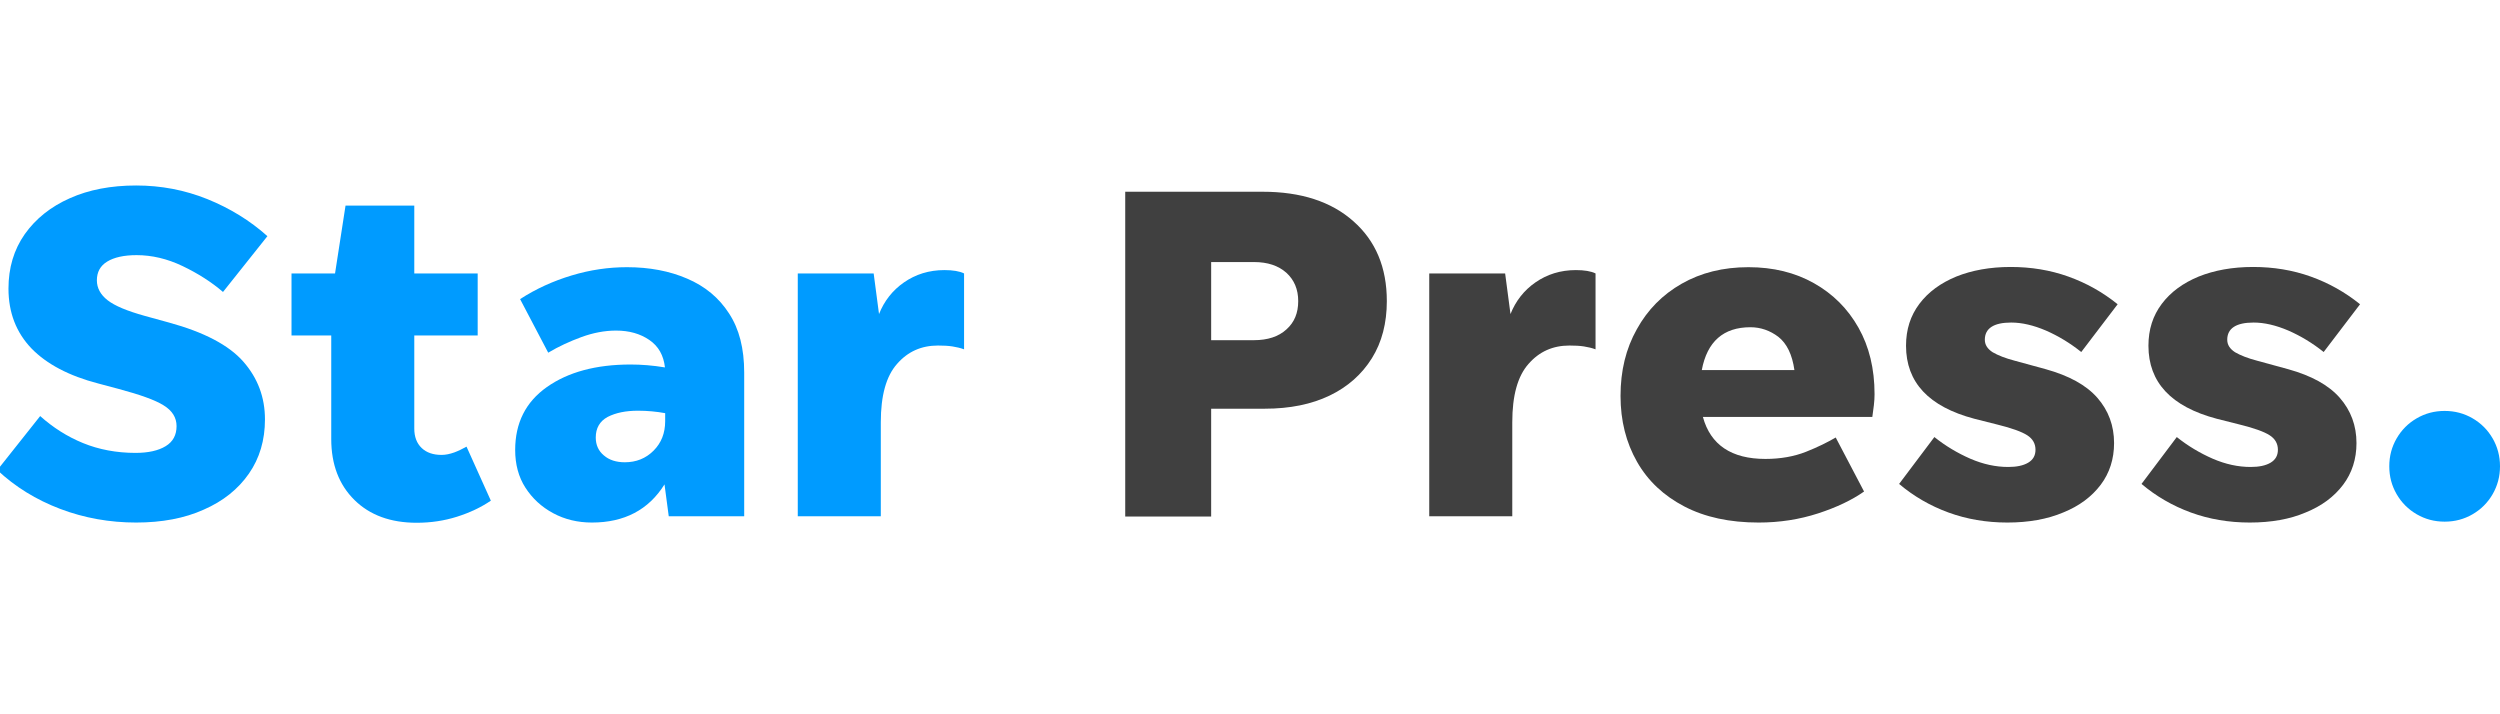 <?xml version="1.0" encoding="utf-8"?>
<!-- Generator: Adobe Illustrator 21.0.1, SVG Export Plug-In . SVG Version: 6.00 Build 0)  -->
<svg version="1.1" id="Layer_1" xmlns="http://www.w3.org/2000/svg" xmlns:xlink="http://www.w3.org/1999/xlink" x="0px" y="0px"
	 viewBox="0 0 112 32" style="enable-background:new 0 0 112 32;" xml:space="preserve">
<style type="text/css">
	.Drop_x0020_Shadow{fill:none;}
	.Round_x0020_Corners_x0020_2_x0020_pt{fill:#FFFFFF;stroke:#231F20;stroke-miterlimit:10;}
	.Live_x0020_Reflect_x0020_X{fill:none;}
	.Bevel_x0020_Soft{fill:url(#SVGID_1_);}
	.Dusk{fill:#FFFFFF;}
	.Foliage_GS{fill:#FFDD00;}
	.Pompadour_GS{fill-rule:evenodd;clip-rule:evenodd;fill:#44ADE2;}
	.st0{fill:#009BFF;}
	.st1{fill:#404040;}
</style>
<linearGradient id="SVGID_1_" gradientUnits="userSpaceOnUse" x1="-9.708031e-05" y1="-81" x2="0.707" y2="-80.293">
	<stop  offset="0" style="stop-color:#DEDFE3"/>
	<stop  offset="0.178" style="stop-color:#DADBDF"/>
	<stop  offset="0.361" style="stop-color:#CECFD3"/>
	<stop  offset="0.546" style="stop-color:#B9BCBF"/>
	<stop  offset="0.732" style="stop-color:#9CA0A2"/>
	<stop  offset="0.918" style="stop-color:#787D7E"/>
	<stop  offset="1" style="stop-color:#656B6C"/>
</linearGradient>
<g>
	<path class="st0" d="M6.1,23.41c-1.18,0-2.32-0.2-3.4-0.61c-1.08-0.41-2.02-0.99-2.82-1.74l1.92-2.42
		c0.57,0.51,1.21,0.92,1.92,1.21c0.71,0.29,1.5,0.44,2.35,0.44c0.57,0,1.02-0.1,1.35-0.3c0.33-0.2,0.49-0.5,0.49-0.9
		c0-0.38-0.19-0.69-0.58-0.93c-0.38-0.24-1.06-0.48-2.03-0.74l-0.9-0.24c-1.31-0.34-2.31-0.87-2.99-1.57
		c-0.68-0.71-1.03-1.6-1.03-2.68c0-0.93,0.24-1.74,0.73-2.44C1.6,9.8,2.27,9.26,3.13,8.88C3.98,8.5,4.97,8.31,6.1,8.31
		c1.11,0,2.17,0.2,3.19,0.61c1.01,0.41,1.91,0.96,2.69,1.66l-1.99,2.5c-0.51-0.44-1.12-0.83-1.81-1.16
		c-0.69-0.33-1.38-0.49-2.06-0.49c-0.57,0-1.01,0.1-1.32,0.29c-0.31,0.19-0.46,0.47-0.46,0.84c0,0.34,0.16,0.64,0.48,0.89
		c0.32,0.25,0.87,0.48,1.66,0.7l1.09,0.3c1.57,0.43,2.68,1.01,3.33,1.75c0.65,0.74,0.97,1.6,0.97,2.59c0,0.93-0.24,1.74-0.72,2.43
		c-0.48,0.69-1.15,1.23-2.02,1.61C8.27,23.22,7.25,23.41,6.1,23.41z"/>
	<path class="st0" d="M21.99,22.43c-0.44,0.3-0.95,0.54-1.52,0.72c-0.57,0.18-1.17,0.27-1.8,0.27c-1.17,0-2.1-0.34-2.79-1.02
		c-0.69-0.68-1.04-1.59-1.04-2.73v-4.64h-1.78v-2.78h1.95l0.47-3.04h3.08v3.04h2.84v2.78h-2.84v4.17c0,0.37,0.11,0.66,0.33,0.87
		c0.22,0.21,0.52,0.31,0.89,0.31c0.19,0,0.37-0.04,0.57-0.11c0.19-0.07,0.37-0.16,0.55-0.26L21.99,22.43z"/>
	<path class="st0" d="M29.96,23.13l-0.19-1.43c-0.71,1.14-1.8,1.71-3.25,1.71c-0.64,0-1.22-0.14-1.74-0.42
		c-0.52-0.28-0.93-0.66-1.24-1.14c-0.31-0.48-0.46-1.05-0.46-1.69c0-1.21,0.47-2.15,1.42-2.82c0.95-0.67,2.2-1.01,3.75-1.01
		c0.48,0,1,0.04,1.54,0.13c-0.06-0.54-0.29-0.95-0.7-1.23c-0.41-0.28-0.9-0.42-1.49-0.42c-0.51,0-1.03,0.1-1.55,0.29
		c-0.52,0.19-1.02,0.42-1.49,0.7l-1.26-2.4c0.71-0.46,1.48-0.81,2.31-1.06c0.83-0.25,1.65-0.37,2.48-0.37c1,0,1.9,0.17,2.69,0.51
		c0.8,0.34,1.43,0.86,1.88,1.56c0.46,0.7,0.68,1.58,0.68,2.65v6.44H29.96z M26.69,19.6c0,0.33,0.12,0.6,0.36,0.8
		c0.24,0.21,0.56,0.31,0.94,0.31c0.51,0,0.94-0.17,1.29-0.52c0.35-0.35,0.52-0.79,0.52-1.32v-0.36c-0.38-0.07-0.79-0.11-1.22-0.11
		c-0.54,0-0.99,0.09-1.36,0.28C26.87,18.87,26.69,19.18,26.69,19.6z"/>
	<path class="st0" d="M39.46,18.92v4.21h-3.72V12.25h3.4l0.24,1.82c0.23-0.58,0.6-1.06,1.12-1.42c0.52-0.36,1.12-0.55,1.81-0.55
		c0.38,0,0.68,0.05,0.88,0.15v3.4c-0.16-0.06-0.33-0.1-0.52-0.13c-0.19-0.03-0.41-0.04-0.65-0.04c-0.74,0-1.35,0.27-1.83,0.82
		C39.7,16.85,39.46,17.72,39.46,18.92z"/>
	<path class="st1" d="M50.41,23.13V8.59h6.16c1.71,0,3.07,0.44,4.06,1.32c1,0.88,1.5,2.07,1.5,3.58c0,0.98-0.22,1.84-0.67,2.56
		c-0.45,0.72-1.08,1.28-1.89,1.67c-0.81,0.39-1.78,0.59-2.91,0.59h-2.4v4.83H50.41z M54.26,15.24h1.92c0.61,0,1.1-0.16,1.45-0.48
		c0.36-0.32,0.53-0.74,0.53-1.27c0-0.53-0.18-0.95-0.53-1.27c-0.36-0.32-0.84-0.48-1.45-0.48h-1.92V15.24z"/>
	<path class="st1" d="M67.75,18.92v4.21h-3.72V12.25h3.4l0.24,1.82c0.23-0.58,0.6-1.06,1.12-1.42c0.52-0.36,1.12-0.55,1.81-0.55
		c0.38,0,0.68,0.05,0.88,0.15v3.4c-0.16-0.06-0.33-0.1-0.52-0.13c-0.19-0.03-0.41-0.04-0.65-0.04c-0.74,0-1.35,0.27-1.83,0.82
		C67.99,16.85,67.75,17.72,67.75,18.92z"/>
	<path class="st1" d="M83.51,22.02c-0.54,0.38-1.23,0.71-2.06,0.98c-0.83,0.27-1.72,0.41-2.66,0.41c-1.3,0-2.41-0.24-3.33-0.72
		c-0.92-0.48-1.63-1.14-2.12-2s-0.74-1.84-0.74-2.95c0-1.13,0.24-2.12,0.73-2.99c0.48-0.87,1.15-1.55,2.01-2.04
		c0.86-0.49,1.85-0.74,2.99-0.74c1.11,0,2.09,0.24,2.94,0.72c0.85,0.48,1.51,1.14,1.99,1.99c0.48,0.85,0.72,1.84,0.72,2.98
		c0,0.16-0.01,0.32-0.03,0.49c-0.02,0.17-0.05,0.35-0.07,0.53h-7.59c0.34,1.25,1.28,1.88,2.8,1.88c0.68,0,1.29-0.11,1.82-0.32
		c0.53-0.21,0.97-0.43,1.33-0.64L83.51,22.02z M78.42,14.66c-1.21,0-1.94,0.64-2.18,1.92h4.15c-0.1-0.7-0.34-1.19-0.72-1.49
		C79.3,14.81,78.88,14.66,78.42,14.66z"/>
	<path class="st1" d="M89.93,23.41c-0.94,0-1.82-0.15-2.64-0.45c-0.82-0.3-1.56-0.73-2.21-1.28l1.58-2.1
		c0.5,0.4,1.04,0.72,1.61,0.97c0.58,0.25,1.14,0.37,1.7,0.37c0.37,0,0.67-0.06,0.89-0.19c0.22-0.13,0.33-0.32,0.33-0.58
		c0-0.27-0.12-0.49-0.37-0.65c-0.25-0.16-0.69-0.32-1.34-0.48l-1.03-0.26c-2.04-0.54-3.06-1.63-3.06-3.27c0-0.73,0.2-1.35,0.6-1.88
		c0.4-0.53,0.95-0.93,1.65-1.22c0.7-0.28,1.51-0.43,2.44-0.43c0.91,0,1.77,0.14,2.58,0.43c0.81,0.29,1.54,0.7,2.21,1.24l-1.63,2.14
		c-0.5-0.4-1.03-0.72-1.58-0.96c-0.56-0.24-1.08-0.36-1.56-0.36c-0.78,0-1.18,0.26-1.18,0.77c0,0.23,0.12,0.41,0.35,0.56
		c0.24,0.14,0.57,0.27,0.99,0.38l1.39,0.38c1.04,0.29,1.81,0.71,2.31,1.28c0.5,0.57,0.75,1.25,0.75,2.03c0,0.71-0.2,1.34-0.6,1.87
		c-0.4,0.53-0.96,0.95-1.68,1.24C91.72,23.26,90.88,23.41,89.93,23.41z"/>
	<path class="st1" d="M100.79,23.41c-0.94,0-1.82-0.15-2.64-0.45c-0.82-0.3-1.56-0.73-2.21-1.28l1.58-2.1
		c0.5,0.4,1.04,0.72,1.61,0.97c0.58,0.25,1.14,0.37,1.7,0.37c0.37,0,0.67-0.06,0.89-0.19c0.22-0.13,0.33-0.32,0.33-0.58
		c0-0.27-0.12-0.49-0.37-0.65c-0.25-0.16-0.69-0.32-1.34-0.48l-1.03-0.26c-2.04-0.54-3.06-1.63-3.06-3.27c0-0.73,0.2-1.35,0.6-1.88
		s0.95-0.93,1.65-1.22c0.7-0.28,1.51-0.43,2.44-0.43c0.91,0,1.77,0.14,2.58,0.43c0.81,0.29,1.54,0.7,2.21,1.24l-1.63,2.14
		c-0.5-0.4-1.03-0.72-1.58-0.96c-0.56-0.24-1.08-0.36-1.56-0.36c-0.78,0-1.18,0.26-1.18,0.77c0,0.23,0.12,0.41,0.35,0.56
		c0.24,0.14,0.57,0.27,0.99,0.38l1.39,0.38c1.04,0.29,1.81,0.71,2.31,1.28c0.5,0.57,0.75,1.25,0.75,2.03c0,0.71-0.2,1.34-0.6,1.87
		c-0.4,0.53-0.96,0.95-1.68,1.24C102.59,23.26,101.75,23.41,100.79,23.41z"/>
	<path class="st0" d="M109.52,23.37c-0.46,0-0.87-0.11-1.25-0.33c-0.38-0.22-0.68-0.52-0.9-0.9c-0.22-0.38-0.33-0.79-0.33-1.25
		s0.11-0.87,0.33-1.25c0.22-0.38,0.52-0.68,0.9-0.9c0.38-0.22,0.79-0.33,1.25-0.33c0.46,0,0.87,0.11,1.25,0.33
		c0.38,0.22,0.68,0.52,0.9,0.9c0.22,0.38,0.33,0.8,0.33,1.25s-0.11,0.87-0.33,1.25c-0.22,0.38-0.52,0.68-0.9,0.9
		C110.39,23.26,109.98,23.37,109.52,23.37z"/>
</g>
</svg>
